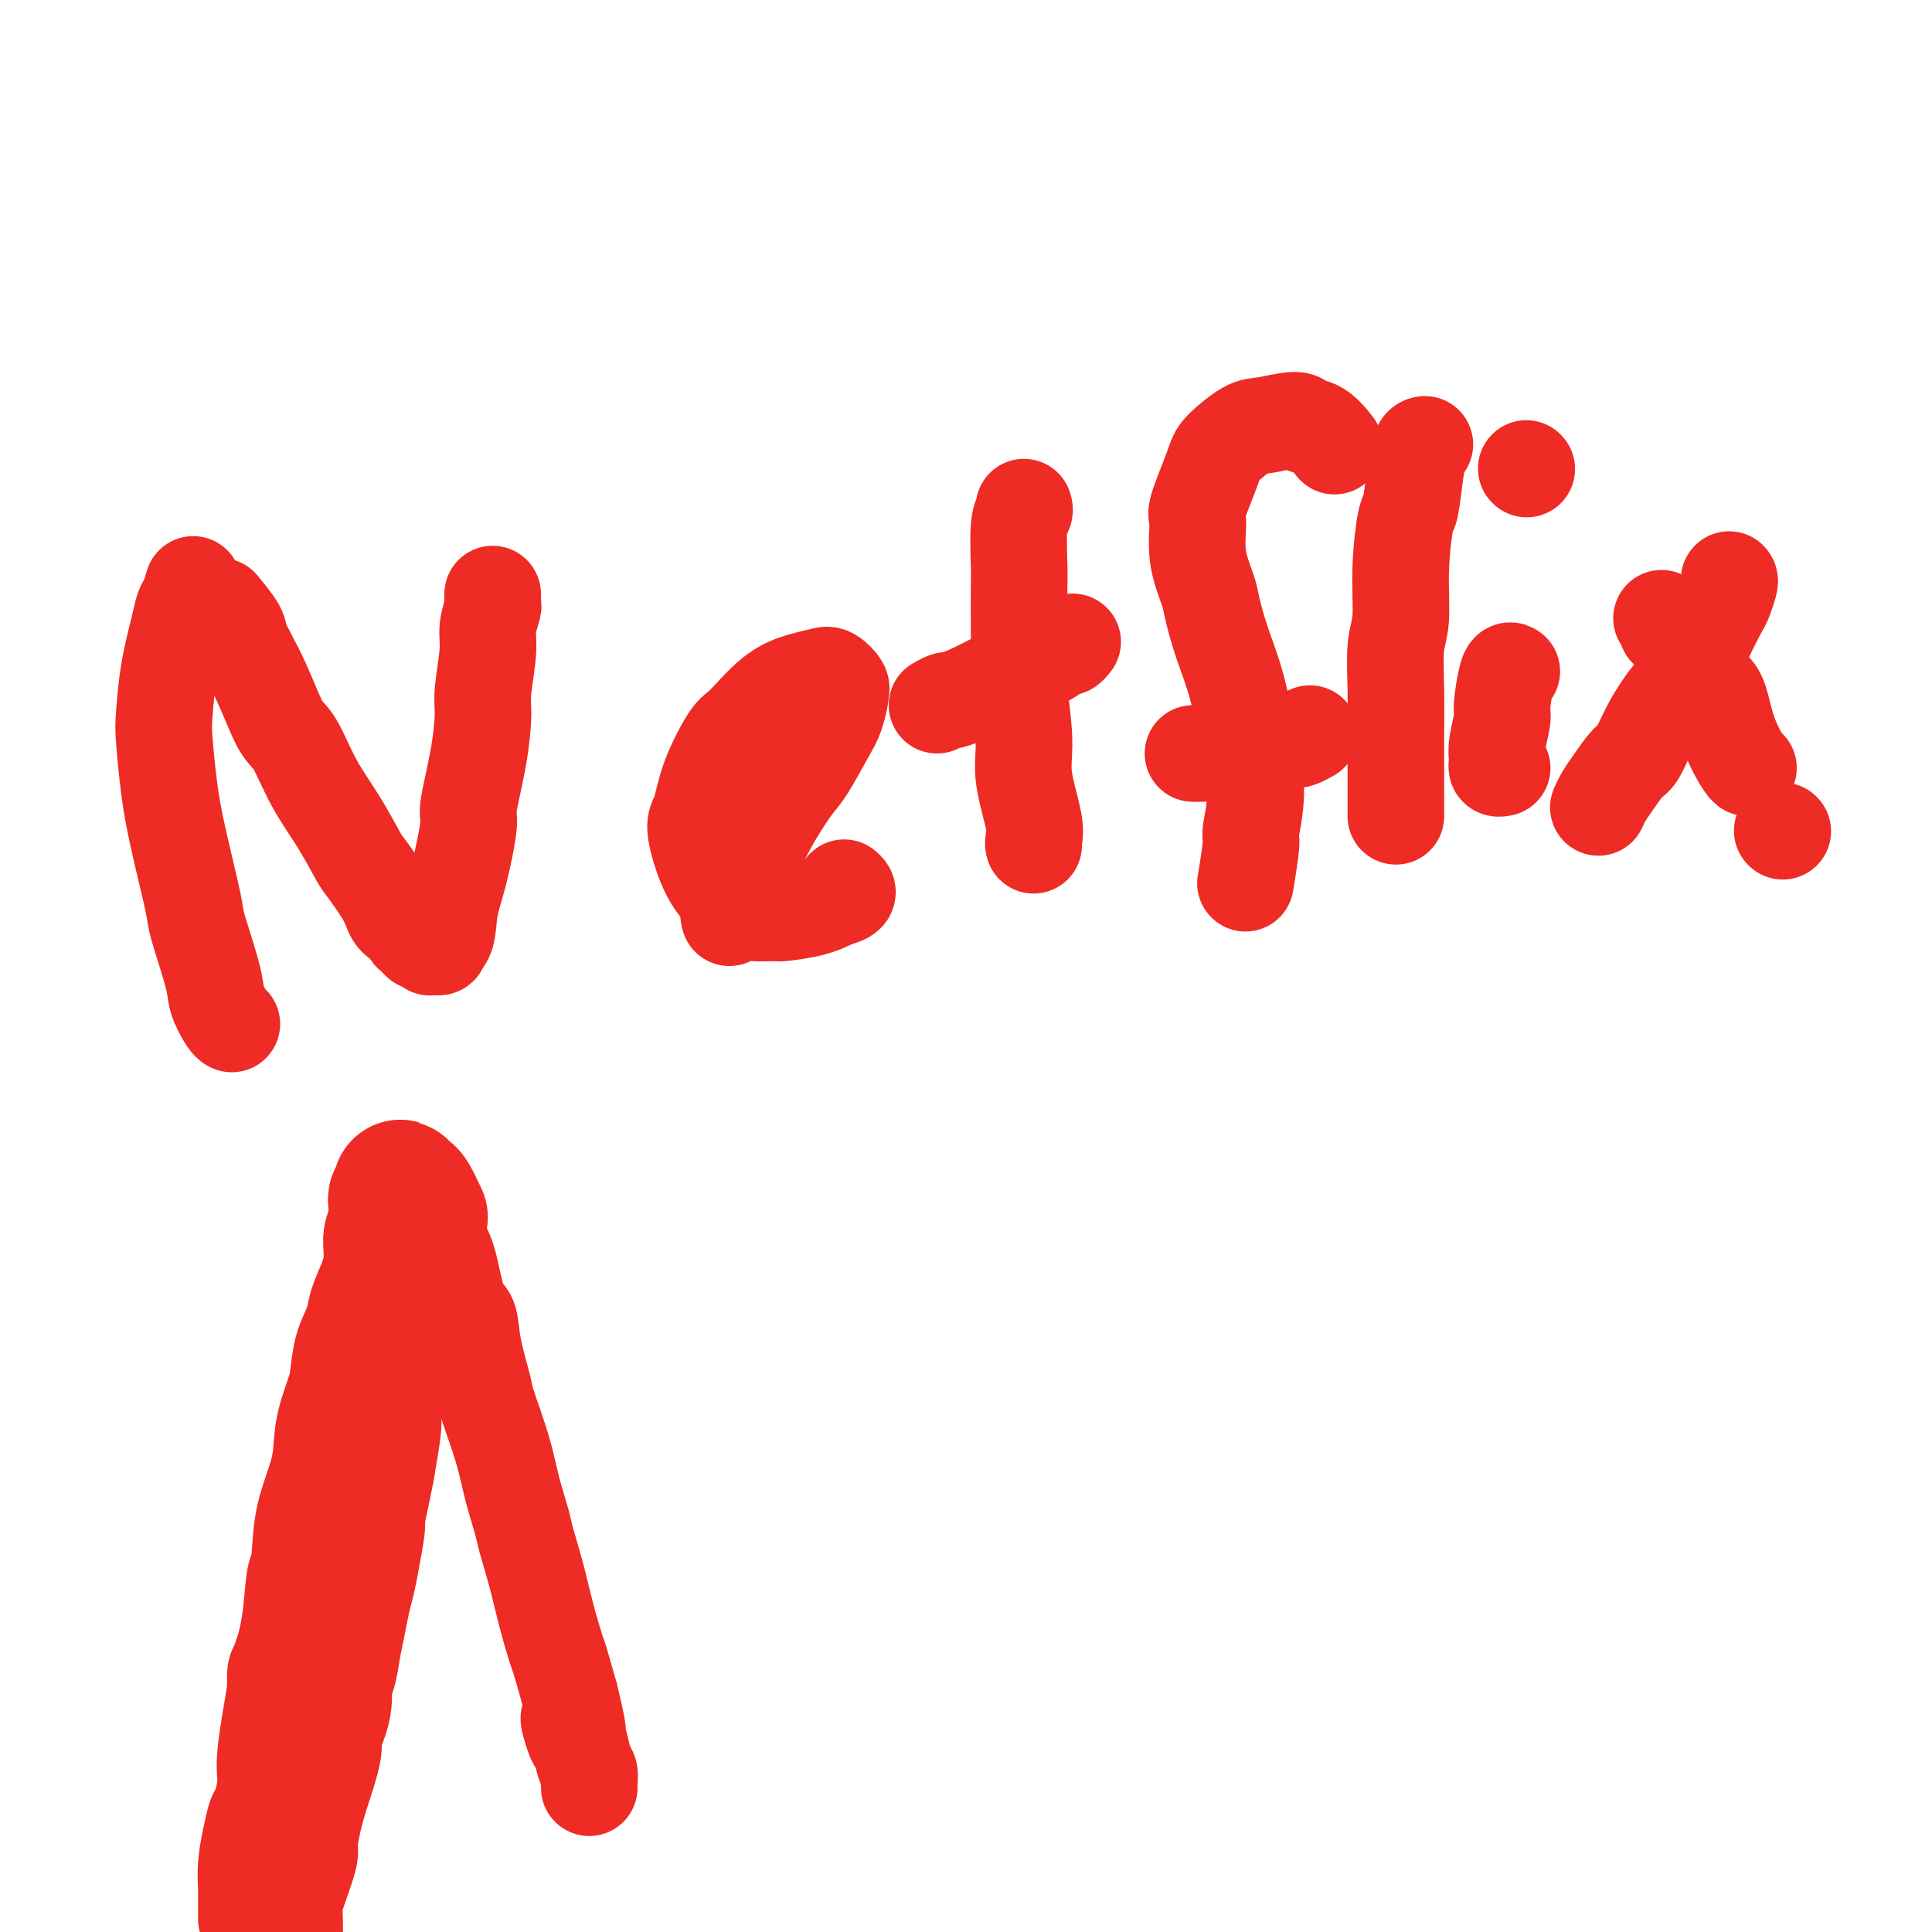 <svg viewBox='0 0 400 400' version='1.1' xmlns='http://www.w3.org/2000/svg' xmlns:xlink='http://www.w3.org/1999/xlink'><g fill='none' stroke='#EE2B24' stroke-width='20' stroke-linecap='round' stroke-linejoin='round'><path d='M40,121c-0.326,1.108 -0.651,2.215 -1,3c-0.349,0.785 -0.721,1.247 -1,2c-0.279,0.753 -0.464,1.797 -1,4c-0.536,2.203 -1.421,5.564 -2,9c-0.579,3.436 -0.852,6.945 -1,9c-0.148,2.055 -0.172,2.654 0,5c0.172,2.346 0.540,6.438 1,10c0.460,3.562 1.011,6.594 2,11c0.989,4.406 2.415,10.186 3,13c0.585,2.814 0.328,2.663 1,5c0.672,2.337 2.271,7.162 3,10c0.729,2.838 0.588,3.689 1,5c0.412,1.311 1.379,3.083 2,4c0.621,0.917 0.898,0.978 1,1c0.102,0.022 0.029,0.006 0,0c-0.029,-0.006 -0.015,-0.003 0,0'/><path d='M46,126c-0.335,-0.409 -0.669,-0.817 0,0c0.669,0.817 2.342,2.861 3,4c0.658,1.139 0.303,1.373 1,3c0.697,1.627 2.447,4.648 4,8c1.553,3.352 2.910,7.035 4,9c1.090,1.965 1.914,2.214 3,4c1.086,1.786 2.434,5.111 4,8c1.566,2.889 3.348,5.344 5,8c1.652,2.656 3.172,5.513 4,7c0.828,1.487 0.963,1.603 2,3c1.037,1.397 2.974,4.076 4,6c1.026,1.924 1.139,3.094 2,4c0.861,0.906 2.468,1.548 3,2c0.532,0.452 -0.011,0.713 0,1c0.011,0.287 0.577,0.599 1,1c0.423,0.401 0.705,0.892 1,1c0.295,0.108 0.605,-0.166 1,0c0.395,0.166 0.877,0.774 1,1c0.123,0.226 -0.111,0.071 0,0c0.111,-0.071 0.568,-0.058 1,0c0.432,0.058 0.838,0.159 1,0c0.162,-0.159 0.081,-0.580 0,-1'/><path d='M91,195c1.758,-0.254 1.655,-3.390 2,-6c0.345,-2.610 1.140,-4.694 2,-8c0.860,-3.306 1.784,-7.832 2,-10c0.216,-2.168 -0.278,-1.976 0,-4c0.278,-2.024 1.327,-6.263 2,-10c0.673,-3.737 0.969,-6.973 1,-9c0.031,-2.027 -0.202,-2.844 0,-5c0.202,-2.156 0.839,-5.652 1,-8c0.161,-2.348 -0.153,-3.547 0,-5c0.153,-1.453 0.773,-3.160 1,-4c0.227,-0.840 0.061,-0.813 0,-1c-0.061,-0.187 -0.016,-0.589 0,-1c0.016,-0.411 0.005,-0.832 0,-1c-0.005,-0.168 -0.002,-0.084 0,0'/><path d='M151,190c-0.189,-0.744 -0.377,-1.488 0,-2c0.377,-0.512 1.320,-0.794 2,-2c0.680,-1.206 1.095,-3.338 2,-6c0.905,-2.662 2.298,-5.856 4,-9c1.702,-3.144 3.714,-6.240 5,-8c1.286,-1.760 1.847,-2.184 3,-4c1.153,-1.816 2.899,-5.024 4,-7c1.101,-1.976 1.557,-2.719 2,-4c0.443,-1.281 0.874,-3.100 1,-4c0.126,-0.900 -0.054,-0.880 0,-1c0.054,-0.120 0.341,-0.380 0,-1c-0.341,-0.620 -1.309,-1.599 -2,-2c-0.691,-0.401 -1.103,-0.226 -2,0c-0.897,0.226 -2.278,0.501 -4,1c-1.722,0.499 -3.784,1.222 -6,3c-2.216,1.778 -4.584,4.609 -6,6c-1.416,1.391 -1.880,1.340 -3,3c-1.120,1.660 -2.897,5.032 -4,8c-1.103,2.968 -1.533,5.533 -2,7c-0.467,1.467 -0.972,1.835 -1,3c-0.028,1.165 0.419,3.128 1,5c0.581,1.872 1.294,3.654 2,5c0.706,1.346 1.405,2.255 2,3c0.595,0.745 1.086,1.324 2,2c0.914,0.676 2.249,1.447 3,2c0.751,0.553 0.917,0.889 2,1c1.083,0.111 3.084,-0.001 4,0c0.916,0.001 0.747,0.116 2,0c1.253,-0.116 3.930,-0.462 6,-1c2.070,-0.538 3.535,-1.269 5,-2'/><path d='M173,186c3.400,-0.756 2.400,-1.644 2,-2c-0.400,-0.356 -0.200,-0.178 0,0'/><path d='M212,105c0.113,0.308 0.226,0.616 0,1c-0.226,0.384 -0.792,0.846 -1,3c-0.208,2.154 -0.057,6.002 0,8c0.057,1.998 0.020,2.147 0,4c-0.020,1.853 -0.021,5.411 0,9c0.021,3.589 0.066,7.209 0,9c-0.066,1.791 -0.242,1.755 0,4c0.242,2.245 0.902,6.773 1,10c0.098,3.227 -0.366,5.152 0,8c0.366,2.848 1.562,6.619 2,9c0.438,2.381 0.118,3.372 0,4c-0.118,0.628 -0.034,0.894 0,1c0.034,0.106 0.017,0.053 0,0'/><path d='M194,146c0.838,-0.460 1.677,-0.919 2,-1c0.323,-0.081 0.131,0.218 1,0c0.869,-0.218 2.800,-0.952 5,-2c2.200,-1.048 4.669,-2.409 6,-3c1.331,-0.591 1.523,-0.411 3,-1c1.477,-0.589 4.238,-1.948 6,-3c1.762,-1.052 2.525,-1.799 3,-2c0.475,-0.201 0.664,0.142 1,0c0.336,-0.142 0.821,-0.769 1,-1c0.179,-0.231 0.051,-0.066 0,0c-0.051,0.066 -0.026,0.033 0,0'/><path d='M258,182c-0.123,0.748 -0.246,1.497 0,0c0.246,-1.497 0.862,-5.239 1,-7c0.138,-1.761 -0.203,-1.542 0,-3c0.203,-1.458 0.949,-4.593 1,-8c0.051,-3.407 -0.592,-7.087 -1,-9c-0.408,-1.913 -0.580,-2.060 -1,-4c-0.420,-1.940 -1.087,-5.674 -2,-9c-0.913,-3.326 -2.072,-6.244 -3,-9c-0.928,-2.756 -1.624,-5.352 -2,-7c-0.376,-1.648 -0.430,-2.350 -1,-4c-0.570,-1.650 -1.656,-4.250 -2,-7c-0.344,-2.750 0.054,-5.651 0,-7c-0.054,-1.349 -0.559,-1.145 0,-3c0.559,-1.855 2.181,-5.770 3,-8c0.819,-2.230 0.834,-2.776 2,-4c1.166,-1.224 3.484,-3.126 5,-4c1.516,-0.874 2.232,-0.721 4,-1c1.768,-0.279 4.590,-0.992 6,-1c1.410,-0.008 1.409,0.689 2,1c0.591,0.311 1.775,0.238 3,1c1.225,0.762 2.493,2.361 3,3c0.507,0.639 0.254,0.320 0,0'/><path d='M247,156c0.752,0.014 1.505,0.028 2,0c0.495,-0.028 0.733,-0.097 2,0c1.267,0.097 3.562,0.362 6,0c2.438,-0.362 5.017,-1.351 7,-2c1.983,-0.649 3.368,-0.958 4,-1c0.632,-0.042 0.510,0.185 1,0c0.490,-0.185 1.594,-0.781 2,-1c0.406,-0.219 0.116,-0.063 0,0c-0.116,0.063 -0.058,0.031 0,0'/><path d='M295,92c-0.334,0.061 -0.668,0.122 -1,1c-0.332,0.878 -0.662,2.573 -1,5c-0.338,2.427 -0.683,5.587 -1,7c-0.317,1.413 -0.607,1.080 -1,3c-0.393,1.920 -0.890,6.094 -1,10c-0.110,3.906 0.167,7.543 0,10c-0.167,2.457 -0.777,3.736 -1,6c-0.223,2.264 -0.060,5.515 0,9c0.060,3.485 0.016,7.203 0,10c-0.016,2.797 -0.004,4.672 0,6c0.004,1.328 0.001,2.107 0,3c-0.001,0.893 -0.000,1.899 0,3c0.000,1.101 0.000,2.296 0,3c-0.000,0.704 -0.000,0.915 0,1c0.000,0.085 0.000,0.042 0,0'/><path d='M313,139c-0.301,-0.200 -0.603,-0.401 -1,1c-0.397,1.401 -0.891,4.402 -1,6c-0.109,1.598 0.166,1.791 0,3c-0.166,1.209 -0.773,3.434 -1,5c-0.227,1.566 -0.075,2.472 0,3c0.075,0.528 0.072,0.678 0,1c-0.072,0.322 -0.212,0.818 0,1c0.212,0.182 0.775,0.052 1,0c0.225,-0.052 0.113,-0.026 0,0'/><path d='M316,97c0.000,0.000 0.100,0.100 0.1,0.1'/><path d='M344,128c0.431,0.322 0.863,0.644 1,1c0.137,0.356 -0.020,0.746 0,1c0.020,0.254 0.218,0.371 1,1c0.782,0.629 2.148,1.769 3,3c0.852,1.231 1.191,2.554 2,4c0.809,1.446 2.087,3.014 3,4c0.913,0.986 1.460,1.388 2,3c0.540,1.612 1.073,4.432 2,7c0.927,2.568 2.250,4.884 3,6c0.750,1.116 0.929,1.033 1,1c0.071,-0.033 0.036,-0.017 0,0'/><path d='M369,172c0.000,0.000 0.100,0.100 0.1,0.1'/><path d='M358,120c0.105,0.103 0.209,0.206 0,1c-0.209,0.794 -0.732,2.280 -1,3c-0.268,0.720 -0.283,0.676 -1,2c-0.717,1.324 -2.138,4.018 -3,6c-0.862,1.982 -1.165,3.253 -2,5c-0.835,1.747 -2.200,3.971 -3,5c-0.800,1.029 -1.033,0.863 -2,2c-0.967,1.137 -2.668,3.578 -4,6c-1.332,2.422 -2.294,4.824 -3,6c-0.706,1.176 -1.156,1.124 -2,2c-0.844,0.876 -2.082,2.678 -3,4c-0.918,1.322 -1.516,2.164 -2,3c-0.484,0.836 -0.852,1.668 -1,2c-0.148,0.332 -0.074,0.166 0,0'/><path d='M56,395c0.000,0.011 0.000,0.022 0,-1c-0.000,-1.022 -0.000,-3.075 0,-4c0.000,-0.925 0.000,-0.720 0,-2c-0.000,-1.280 -0.001,-4.045 0,-6c0.001,-1.955 0.004,-3.099 0,-5c-0.004,-1.901 -0.016,-4.559 0,-6c0.016,-1.441 0.059,-1.666 0,-3c-0.059,-1.334 -0.219,-3.777 0,-6c0.219,-2.223 0.818,-4.228 1,-7c0.182,-2.772 -0.053,-6.313 0,-8c0.053,-1.687 0.393,-1.521 1,-3c0.607,-1.479 1.480,-4.602 2,-8c0.520,-3.398 0.688,-7.070 1,-9c0.312,-1.930 0.770,-2.116 1,-4c0.230,-1.884 0.233,-5.464 1,-9c0.767,-3.536 2.298,-7.029 3,-10c0.702,-2.971 0.573,-5.421 1,-8c0.427,-2.579 1.409,-5.287 2,-7c0.591,-1.713 0.791,-2.431 1,-4c0.209,-1.569 0.427,-3.990 1,-6c0.573,-2.010 1.502,-3.611 2,-5c0.498,-1.389 0.566,-2.567 1,-4c0.434,-1.433 1.233,-3.122 2,-5c0.767,-1.878 1.501,-3.945 2,-5c0.499,-1.055 0.763,-1.097 1,-2c0.237,-0.903 0.449,-2.666 1,-4c0.551,-1.334 1.443,-2.238 2,-3c0.557,-0.762 0.778,-1.381 1,-2'/><path d='M83,249c1.793,-4.828 0.274,-1.897 0,-1c-0.274,0.897 0.696,-0.241 1,-1c0.304,-0.759 -0.057,-1.140 0,-1c0.057,0.140 0.533,0.799 1,1c0.467,0.201 0.926,-0.058 1,0c0.074,0.058 -0.237,0.432 0,1c0.237,0.568 1.023,1.329 2,3c0.977,1.671 2.144,4.253 3,6c0.856,1.747 1.399,2.661 2,5c0.601,2.339 1.258,6.105 2,8c0.742,1.895 1.568,1.919 2,3c0.432,1.081 0.472,3.220 1,6c0.528,2.780 1.546,6.201 2,8c0.454,1.799 0.344,1.977 1,4c0.656,2.023 2.077,5.893 3,9c0.923,3.107 1.349,5.451 2,8c0.651,2.549 1.526,5.303 2,7c0.474,1.697 0.546,2.338 1,4c0.454,1.662 1.290,4.346 2,7c0.710,2.654 1.293,5.278 2,8c0.707,2.722 1.536,5.540 2,7c0.464,1.460 0.561,1.560 1,3c0.439,1.440 1.219,4.220 2,7'/><path d='M118,351c3.201,12.957 0.704,6.349 0,5c-0.704,-1.349 0.386,2.560 1,4c0.614,1.440 0.753,0.409 1,1c0.247,0.591 0.602,2.803 1,4c0.398,1.197 0.839,1.379 1,2c0.161,0.621 0.043,1.682 0,2c-0.043,0.318 -0.012,-0.107 0,0c0.012,0.107 0.003,0.745 0,1c-0.003,0.255 -0.002,0.128 0,0'/><path d='M51,397c0.002,0.278 0.003,0.557 0,0c-0.003,-0.557 -0.012,-1.949 0,-3c0.012,-1.051 0.044,-1.759 0,-3c-0.044,-1.241 -0.165,-3.014 0,-5c0.165,-1.986 0.617,-4.186 1,-6c0.383,-1.814 0.698,-3.244 1,-4c0.302,-0.756 0.592,-0.839 1,-2c0.408,-1.161 0.934,-3.399 1,-5c0.066,-1.601 -0.330,-2.566 0,-6c0.330,-3.434 1.384,-9.339 2,-13c0.616,-3.661 0.794,-5.078 1,-6c0.206,-0.922 0.439,-1.347 1,-3c0.561,-1.653 1.449,-4.533 2,-7c0.551,-2.467 0.764,-4.519 1,-6c0.236,-1.481 0.496,-2.389 1,-4c0.504,-1.611 1.251,-3.924 2,-6c0.749,-2.076 1.499,-3.915 2,-6c0.501,-2.085 0.753,-4.414 1,-6c0.247,-1.586 0.490,-2.427 1,-4c0.510,-1.573 1.289,-3.878 2,-6c0.711,-2.122 1.356,-4.061 2,-6'/><path d='M73,290c2.742,-9.366 2.098,-5.780 2,-5c-0.098,0.780 0.351,-1.246 1,-3c0.649,-1.754 1.497,-3.236 2,-5c0.503,-1.764 0.660,-3.811 1,-5c0.340,-1.189 0.862,-1.519 1,-2c0.138,-0.481 -0.106,-1.111 0,-2c0.106,-0.889 0.564,-2.035 1,-3c0.436,-0.965 0.849,-1.747 1,-2c0.151,-0.253 0.041,0.023 0,0c-0.041,-0.023 -0.011,-0.346 0,-1c0.011,-0.654 0.003,-1.637 0,-2c-0.003,-0.363 -0.001,-0.104 0,0c0.001,0.104 0.000,0.052 0,0'/></g>
<g fill='none' stroke='#EE2B24' stroke-width='28' stroke-linecap='round' stroke-linejoin='round'><path d='M57,402c0.001,-0.343 0.002,-0.686 0,-1c-0.002,-0.314 -0.007,-0.600 0,-1c0.007,-0.400 0.026,-0.915 0,-2c-0.026,-1.085 -0.096,-2.739 0,-4c0.096,-1.261 0.357,-2.130 1,-4c0.643,-1.870 1.669,-4.743 2,-6c0.331,-1.257 -0.033,-0.900 0,-2c0.033,-1.100 0.461,-3.657 1,-6c0.539,-2.343 1.187,-4.470 2,-7c0.813,-2.530 1.790,-5.462 2,-7c0.210,-1.538 -0.347,-1.681 0,-3c0.347,-1.319 1.599,-3.814 2,-6c0.401,-2.186 -0.047,-4.062 0,-5c0.047,-0.938 0.590,-0.939 1,-2c0.410,-1.061 0.687,-3.183 1,-5c0.313,-1.817 0.662,-3.328 1,-5c0.338,-1.672 0.664,-3.506 1,-5c0.336,-1.494 0.681,-2.650 1,-4c0.319,-1.350 0.610,-2.895 1,-5c0.390,-2.105 0.878,-4.770 1,-6c0.122,-1.230 -0.121,-1.023 0,-2c0.121,-0.977 0.606,-3.136 1,-5c0.394,-1.864 0.697,-3.432 1,-5'/><path d='M76,304c2.876,-16.238 0.564,-7.834 0,-5c-0.564,2.834 0.618,0.097 1,-2c0.382,-2.097 -0.038,-3.554 0,-5c0.038,-1.446 0.532,-2.881 1,-4c0.468,-1.119 0.910,-1.922 1,-3c0.090,-1.078 -0.173,-2.430 0,-4c0.173,-1.570 0.782,-3.356 1,-5c0.218,-1.644 0.044,-3.146 0,-4c-0.044,-0.854 0.041,-1.061 0,-2c-0.041,-0.939 -0.208,-2.611 0,-4c0.208,-1.389 0.792,-2.495 1,-3c0.208,-0.505 0.042,-0.411 0,-1c-0.042,-0.589 0.041,-1.862 0,-3c-0.041,-1.138 -0.207,-2.140 0,-3c0.207,-0.860 0.787,-1.578 1,-2c0.213,-0.422 0.061,-0.547 0,-1c-0.061,-0.453 -0.030,-1.235 0,-2c0.030,-0.765 0.060,-1.512 0,-2c-0.060,-0.488 -0.209,-0.716 0,-1c0.209,-0.284 0.776,-0.625 1,-1c0.224,-0.375 0.104,-0.783 0,-1c-0.104,-0.217 -0.193,-0.244 0,0c0.193,0.244 0.667,0.758 1,1c0.333,0.242 0.524,0.212 1,1c0.476,0.788 1.238,2.394 2,4'/></g>
</svg>